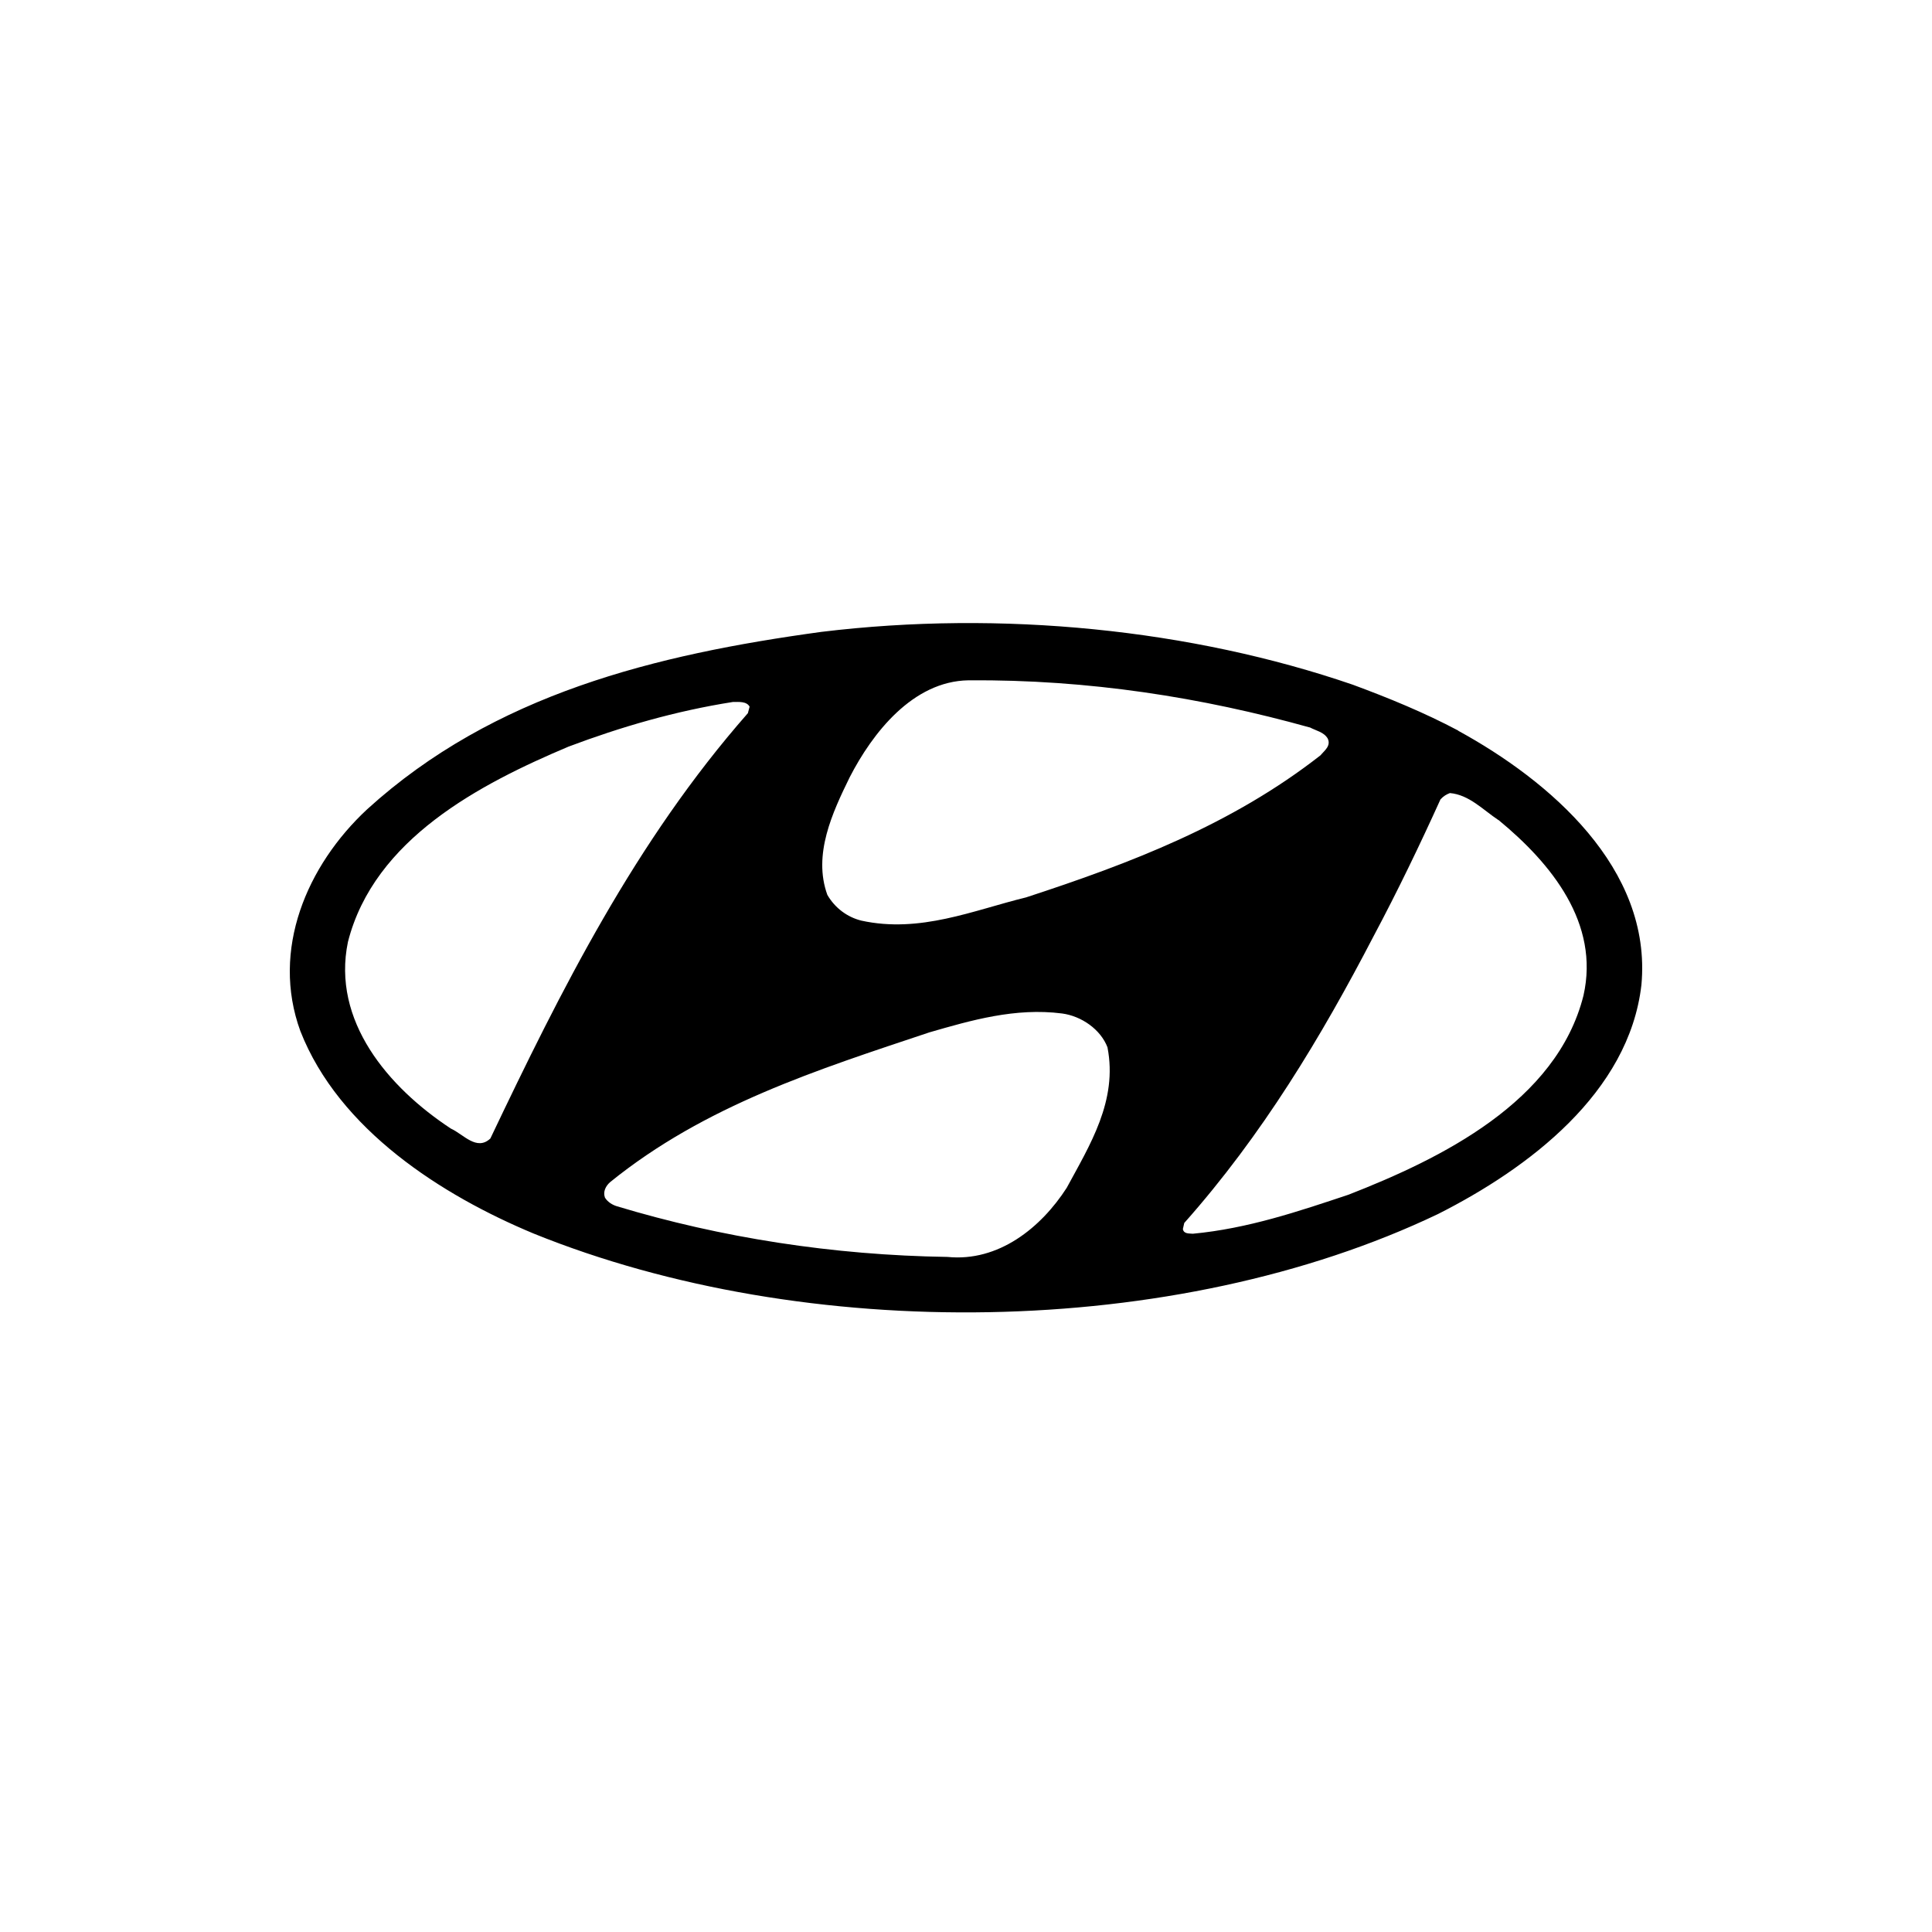 <svg xmlns="http://www.w3.org/2000/svg" viewBox="0 0 400 400" class="">
  <path fill-rule="evenodd" d="M229.298 216.875c2.135 11.016-3.642 20.166-8.448 29.054-5.325 8.264-14.12 15.37-24.698 14.303-23.723-.354-46.92-3.996-68.417-10.486-.97-.285-1.958-.913-2.49-1.798-.444-1.245.173-2.398 1.07-3.197 19.634-15.91 43.003-23.29 66.11-31.012 8.618-2.488 17.768-5.153 27.455-3.91 3.996.526 7.99 3.277 9.418 7.022v.023zm80.952-47.103c11.016 9.064 20.97 21.416 17.592 36.343-5.537 22.033-29.51 33.763-48.633 41.23-10.39 3.464-20.875 7.02-32.25 8.087-.715-.085-1.868.092-2.056-.97l.285-1.256c16.17-18.208 28.425-38.643 39.185-59.352 4.977-9.333 9.59-18.928 13.86-28.346.627-.685 1.244-1.045 1.957-1.313 3.996.36 6.838 3.47 10.046 5.594l.012-.018zm-155.054-23.46l-.354 1.34c-23.35 26.572-38.717 57.407-53.318 88.06-2.832 2.665-5.594-.89-8.163-2.044-12.973-8.528-24.715-22.302-21.324-38.655 5.423-21.325 27.37-32.707 45.664-40.43 10.846-4.087 22.13-7.375 34.037-9.247 1.24 0 2.837-.17 3.465.982l-.006-.006zm115.954 4.27c1.33.713 2.933.97 3.733 2.31.742 1.542-.685 2.513-1.484 3.483-18.4 14.384-39.46 22.398-60.963 29.42-10.93 2.67-21.948 7.477-34.123 4.806-2.854-.713-5.423-2.568-7.02-5.33-3.026-8.346 1.066-17.068 4.623-24.34 4.703-9.15 13.054-19.904 24.6-20.08 24.888-.19 48.348 3.538 70.655 9.76l-.022-.03zm30.75.707c18.835 10.308 40.16 28.425 37.94 52.605-2.57 22.392-23.46 38.032-42.097 47.45-54.466 26.03-130.976 26.828-187.223 4.065-19.008-7.906-40.34-21.503-48.336-41.943-6.13-16.793 1.33-34.305 13.86-45.938 26.21-23.82 59.62-31.995 94.01-36.704 37.32-4.532 76.602-.53 110.006 10.93 7.466 2.758 14.84 5.783 21.862 9.51l-.023.023z" class=""></path>
</svg>